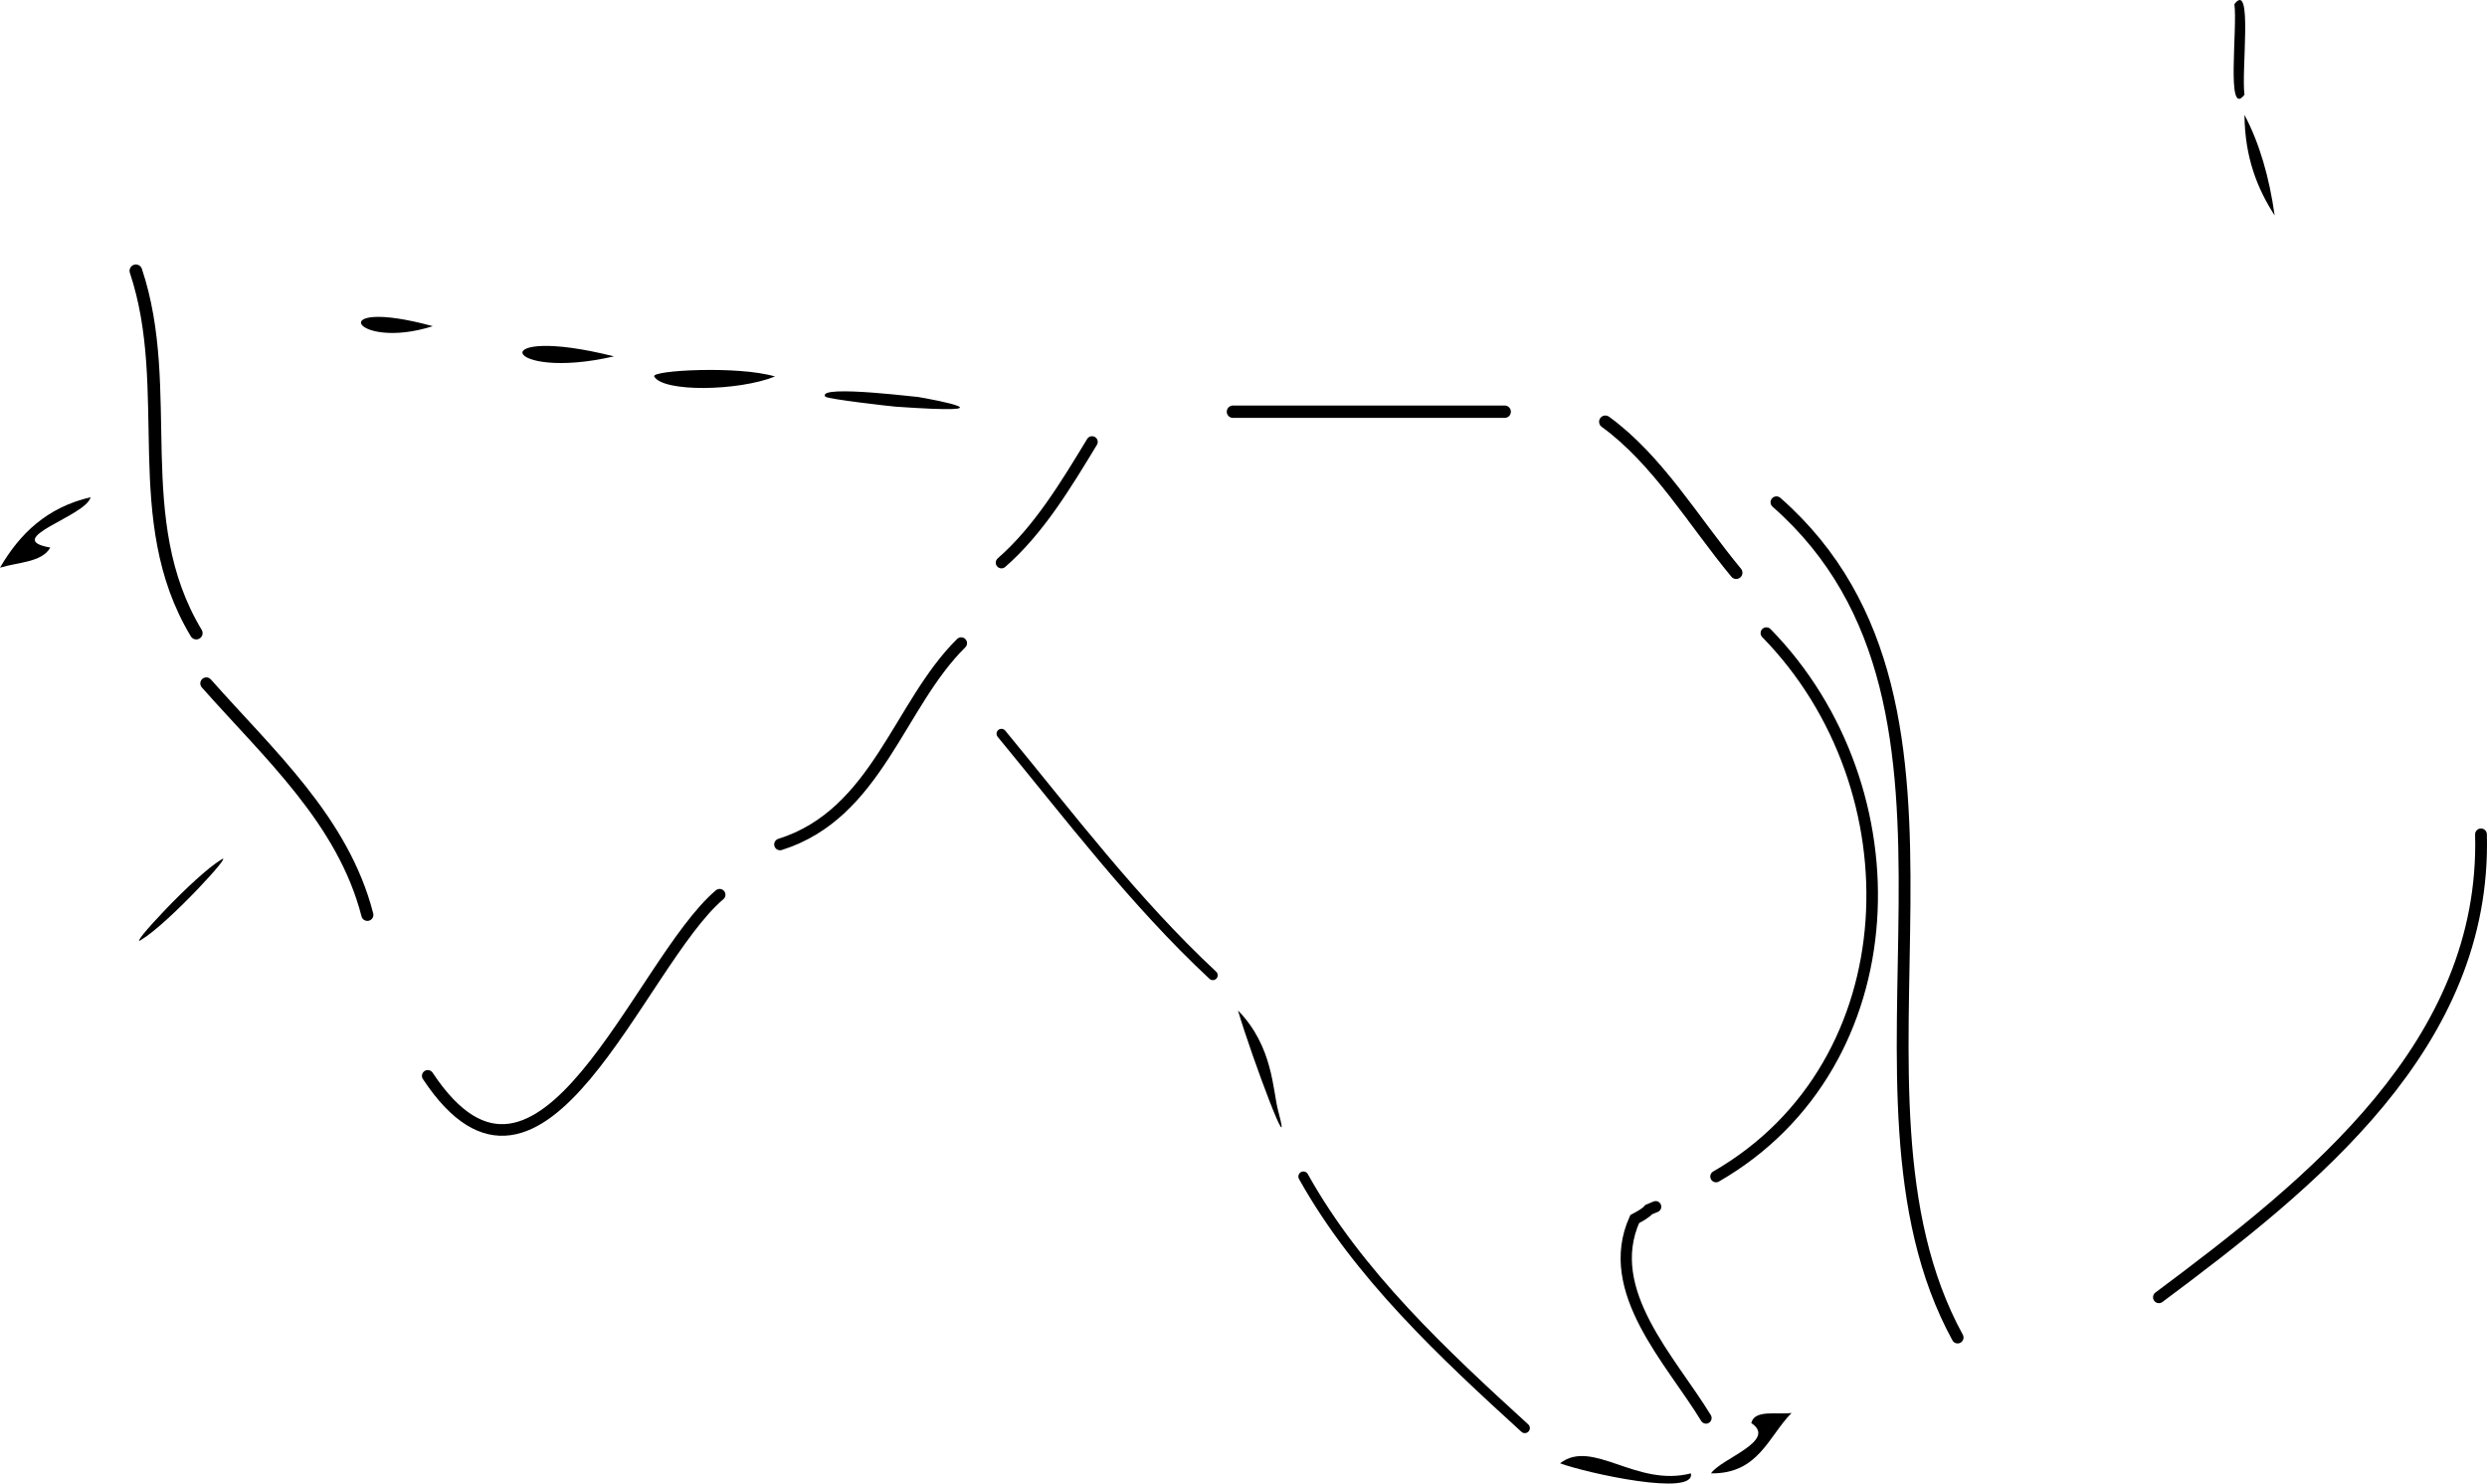 <?xml version="1.0" encoding="iso-8859-1"?>
<!-- Generator: Adobe Illustrator 14.0.0, SVG Export Plug-In . SVG Version: 6.00 Build 43363)  -->
<!DOCTYPE svg PUBLIC "-//W3C//DTD SVG 1.1//EN" "http://www.w3.org/Graphics/SVG/1.1/DTD/svg11.dtd">
<svg version="1.1" id="Layer_1" xmlns="http://www.w3.org/2000/svg" xmlns:xlink="http://www.w3.org/1999/xlink" x="0px" y="0px"
	 width="185.323px" height="110.566px" viewBox="0 0 185.323 110.566" style="enable-background:new 0 0 185.323 110.566;"
	 xml:space="preserve">
<g>
	<path style="fill-rule:evenodd;clip-rule:evenodd;" d="M166.5,0.309c1.39-1.822,0.506,4.944,0.75,6.75
		C165.86,8.881,166.744,2.115,166.5,0.309z"/>
	<path style="fill-rule:evenodd;clip-rule:evenodd;" d="M32.25,24.309C26.344,26.194,23.977,22.052,32.25,24.309L32.25,24.309z"/>
	<path style="fill-rule:evenodd;clip-rule:evenodd;" d="M45.75,26.559C37.453,28.473,35.891,24.083,45.75,26.559L45.75,26.559z"/>
	<path style="fill-rule:evenodd;clip-rule:evenodd;" d="M57.75,28.059c-2.716,1.094-8.339,1.189-9,0
		C48.494,27.597,55.027,27.242,57.75,28.059z"/>
	<path style="fill-rule:evenodd;clip-rule:evenodd;" d="M61.5,29.559c-0.71-0.97,7.849,0.179,6.75,0
		c1.436,0.234,7.385,1.369-1.5,0.75C66.384,30.283,61.635,29.743,61.5,29.559z"/>
	<path style="fill-rule:evenodd;clip-rule:evenodd;" d="M167.25,8.559c1.123,2.127,1.851,4.649,2.25,7.5
		C168.229,14.081,167.279,11.779,167.25,8.559z"/>
	<path style="fill-rule:evenodd;clip-rule:evenodd;" d="M6.75,37.059c-0.328,1.412-6.714,3.103-3,3.75
		c-0.635,1.114-2.415,1.085-3.75,1.5C1.468,39.777,3.502,37.811,6.75,37.059z"/>
	<path style="fill-rule:evenodd;clip-rule:evenodd;" d="M16.5,64.059c1.029-0.661-3.979,4.796-6,6
		C9.471,70.72,14.479,65.263,16.5,64.059z"/>
	<path style="fill-rule:evenodd;clip-rule:evenodd;" d="M92.25,75.309c2.627,2.679,2.583,5.956,3,7.5
		C96.403,87.083,93.328,78.95,92.25,75.309z"/>
	<path style="fill-rule:evenodd;clip-rule:evenodd;" d="M130.5,106.059c0.232-1.018,1.878-0.622,3-0.75
		c-1.738,1.762-2.458,4.542-6,4.5C128.215,108.715,132.49,107.378,130.5,106.059z"/>
	<path style="fill-rule:evenodd;clip-rule:evenodd;" d="M116.25,109.059c2.414-1.876,5.669,1.802,9.75,0.75
		C126.359,111.572,118.278,109.804,116.25,109.059z"/>
	<g>
		<path style="fill-rule:evenodd;clip-rule:evenodd;fill:none;stroke:#000000;stroke-width:0.921;stroke-linecap:round;" d="
			M91.875,30.684c6.75,0,13.5,0,20.25,0"/>
		<path style="fill-rule:evenodd;clip-rule:evenodd;fill:none;stroke:#000000;stroke-width:0.943;stroke-linecap:round;" d="
			M10.125,20.184c2.97,8.895-0.597,18.538,4.5,27"/>
		<path style="fill-rule:evenodd;clip-rule:evenodd;fill:none;stroke:#000000;stroke-width:0.849;stroke-linecap:round;" d="
			M74.625,41.934c2.785-2.425,4.817-5.815,6.75-9"/>
		<path style="fill-rule:evenodd;clip-rule:evenodd;fill:none;stroke:#000000;stroke-width:0.932;stroke-linecap:round;" d="
			M119.625,31.434c3.916,2.842,6.589,7.438,9.75,11.25"/>
		<path style="fill-rule:evenodd;clip-rule:evenodd;fill:none;stroke:#000000;stroke-width:0.88;stroke-linecap:round;" d="
			M132.375,37.434c17.569,15.433,3.384,43.771,13.5,62.25"/>
		<path style="fill-rule:evenodd;clip-rule:evenodd;fill:none;stroke:#000000;stroke-width:0.871;stroke-linecap:round;" d="
			M58.125,62.934c7.234-2.273,8.834-10.4,13.5-15"/>
		<path style="fill-rule:evenodd;clip-rule:evenodd;fill:none;stroke:#000000;stroke-width:0.862;stroke-linecap:round;" d="
			M127.875,87.684c14.544-8.38,15.054-28.96,3.75-40.5"/>
		<path style="fill-rule:evenodd;clip-rule:evenodd;fill:none;stroke:#000000;stroke-width:0.899;stroke-linecap:round;" d="
			M15.375,50.934c4.665,5.277,10.191,10.21,12,17.25"/>
		<path style="fill-rule:evenodd;clip-rule:evenodd;fill:none;stroke:#000000;stroke-width:0.729;stroke-linecap:round;" d="
			M74.625,54.684c5.084,6.164,9.89,12.532,15.75,18"/>
		<path style="fill-rule:evenodd;clip-rule:evenodd;fill:none;stroke:#000000;stroke-width:0.877;stroke-linecap:round;" d="
			M160.875,96.684c11.396-8.504,24.419-18.829,24-34.5"/>
		<path style="fill-rule:evenodd;clip-rule:evenodd;fill:none;stroke:#000000;stroke-width:0.866;stroke-linecap:round;" d="
			M31.875,80.184c8.44,12.755,15.721-8.382,21.75-13.5"/>
		<path style="fill-rule:evenodd;clip-rule:evenodd;fill:none;stroke:#000000;stroke-width:0.75;stroke-linecap:round;" d="
			M97.125,87.684c4.072,7.307,10.498,13.271,16.5,18.75"/>
		<path style="fill-rule:evenodd;clip-rule:evenodd;fill:none;stroke:#000000;stroke-width:0.838;stroke-linecap:round;" d="
			M123.375,89.934c-0.174,0.073-0.348,0.146-0.521,0.219c-0.214,0.256-0.623,0.48-1.042,0.704
			c-2.416,5.357,2.711,10.539,5.313,14.827"/>
	</g>
</g>
</svg>
